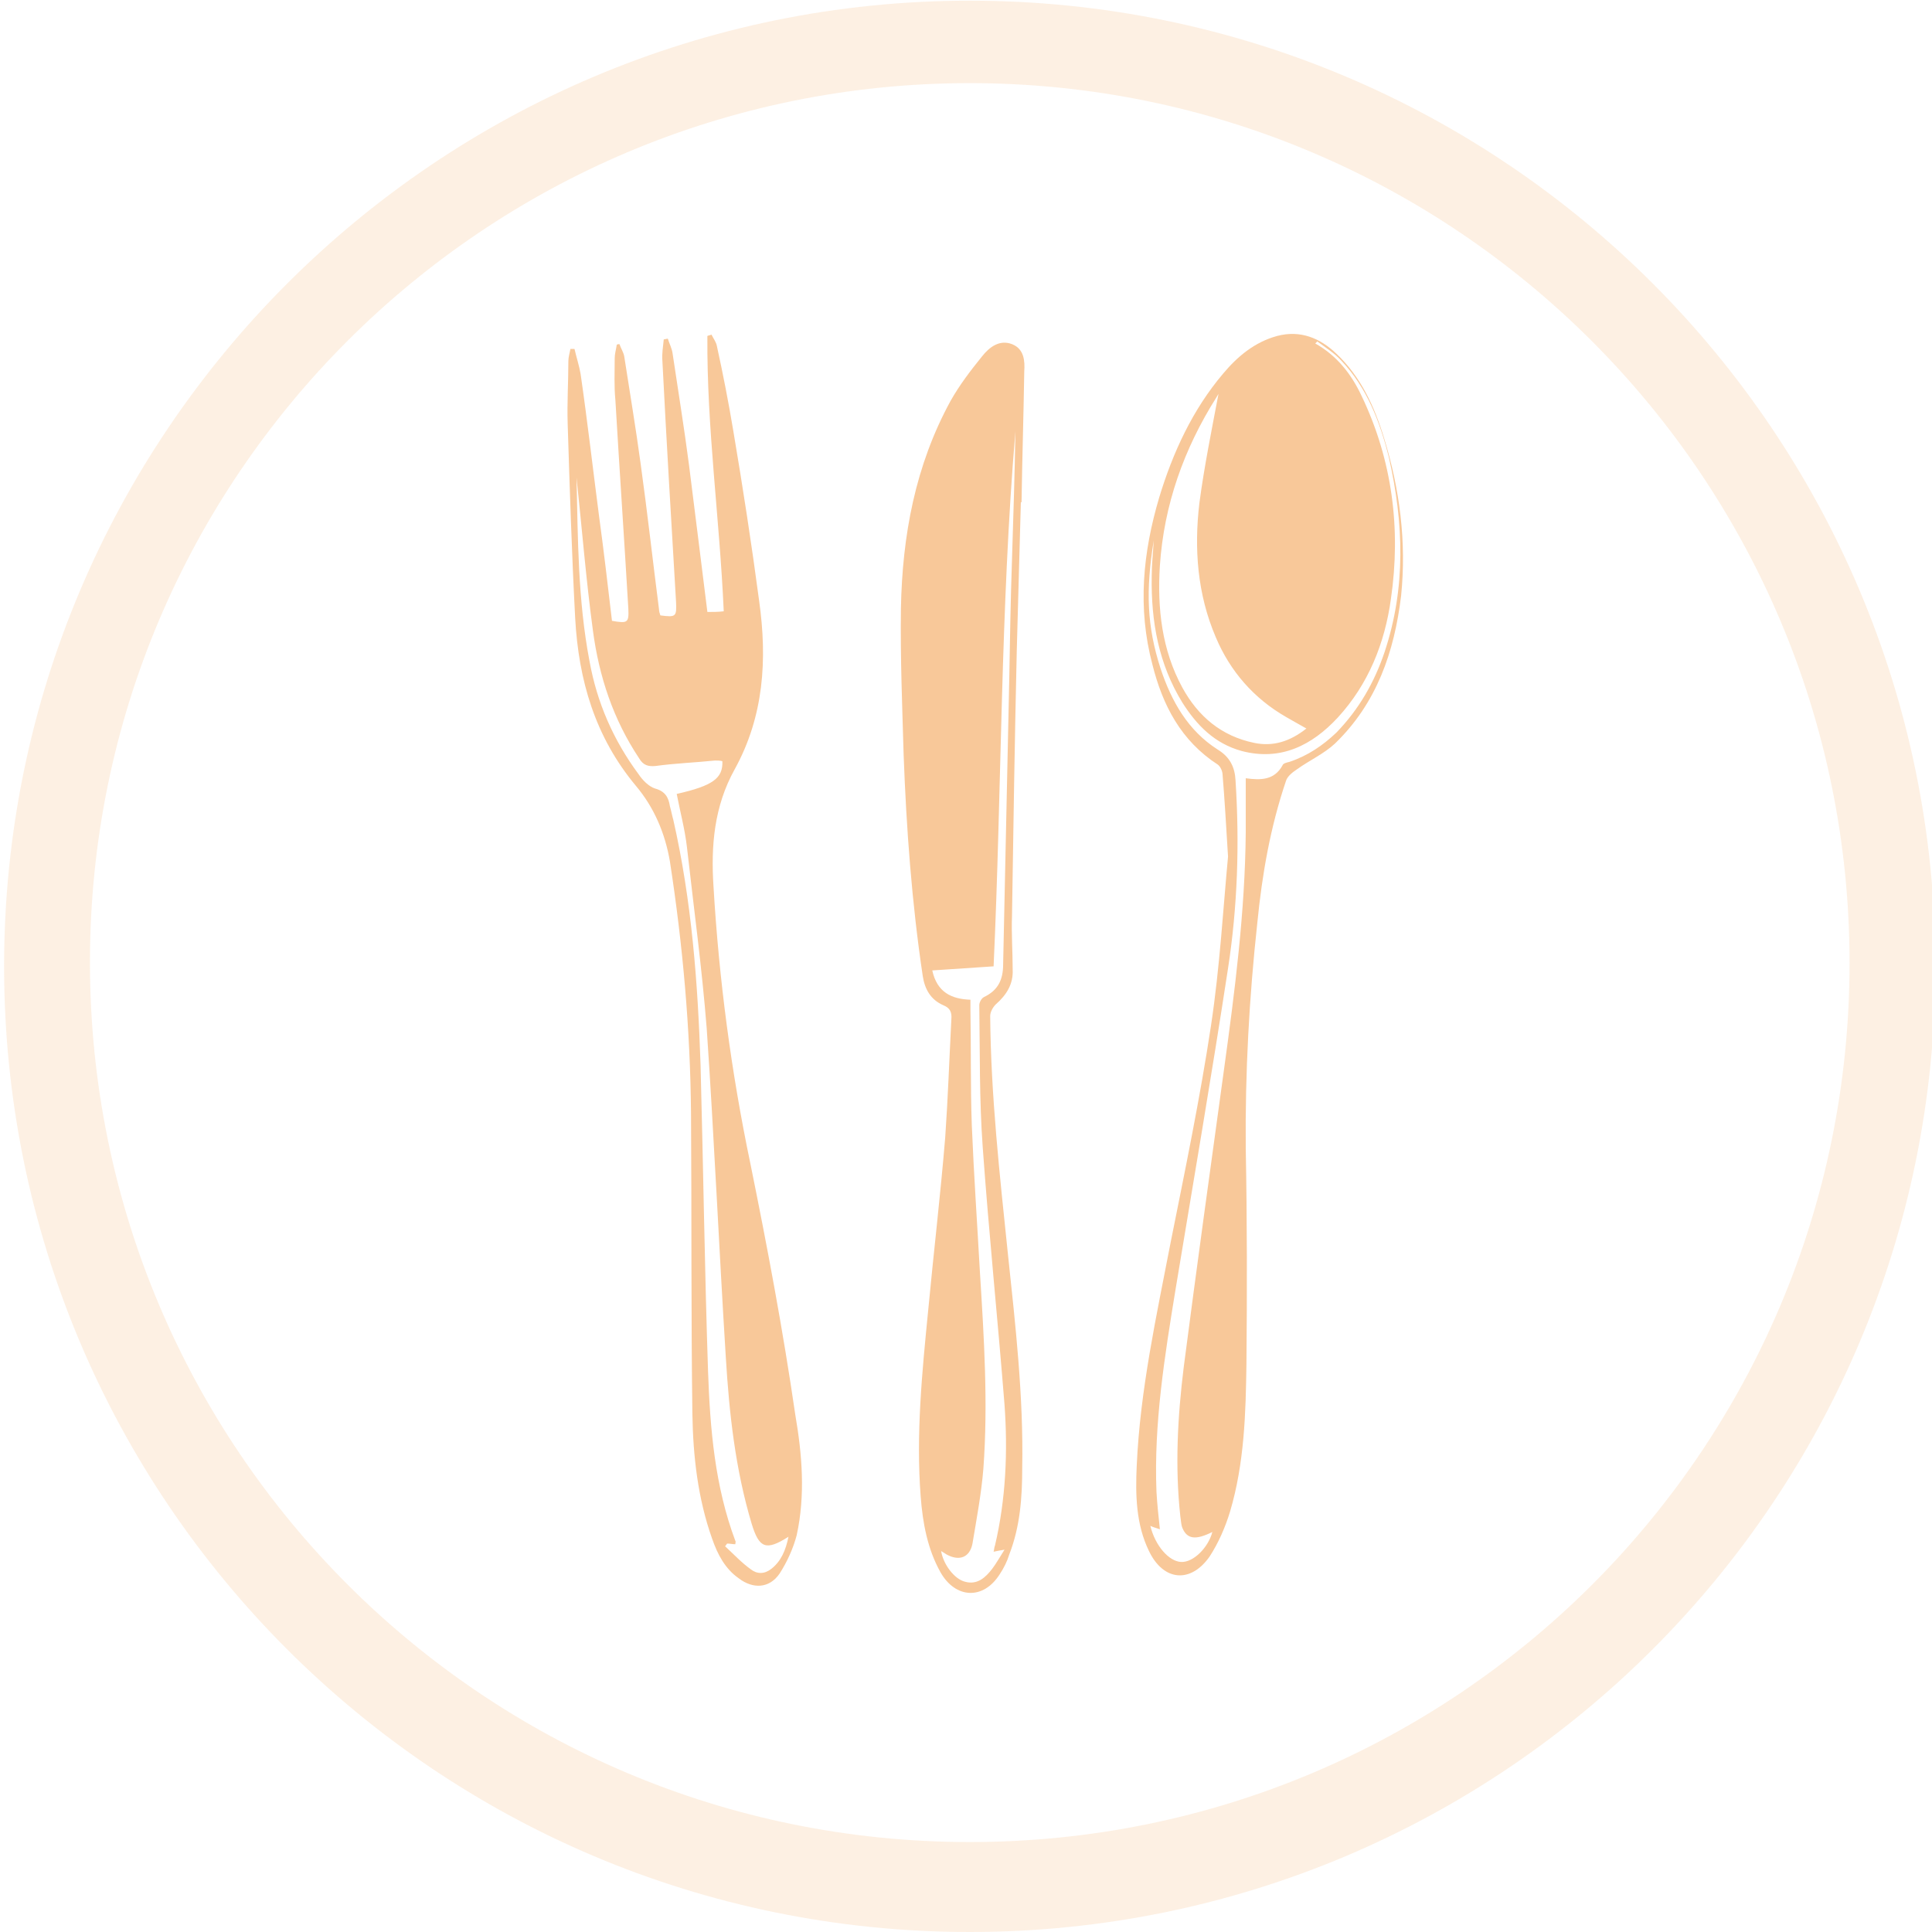 <?xml version="1.0" encoding="utf-8"?>
<!-- Generator: Adobe Illustrator 26.0.1, SVG Export Plug-In . SVG Version: 6.00 Build 0)  -->
<svg version="1.1" id="圖層_1" xmlns="http://www.w3.org/2000/svg" xmlns:xlink="http://www.w3.org/1999/xlink" x="0px" y="0px"
	 viewBox="0 0 283.5 283.5" style="enable-background:new 0 0 283.5 283.5;" xml:space="preserve">
<style type="text/css">
	.st0{opacity:0.27;fill:#F8C899;}
	.st1{fill:#F8C899;}
</style>
<path class="st0" d="M142.3,0.1C64.1,0.1,0.6,63.6,0.6,141.8S64,283.5,142.3,283.5S284,220.1,284,141.8S220.6,0.1,142.3,0.1z
	 M142.3,270.3c-71.4,0-129.1-57.8-129.1-129.1s57.9-129,129.1-129s129.1,57.8,129.1,129.1S213.7,270.3,142.3,270.3z"/>
<g>
	<path class="st1" d="M203.1,64.3c-1.4-4.6-3.4-9-7-12.4c-2.4-2.3-5.3-3.5-8.7-2.6c-3.3,0.9-5.8,3-7.9,5.5
		c-4.5,5.3-7.4,11.6-9.4,18.2c-2.4,8.1-3.2,16.2-1,24.5c1.5,6,4.2,11.2,9.6,14.7c0.4,0.3,0.7,1,0.7,1.5c0.3,3.6,0.5,7.1,0.8,12
		c-0.7,7.4-1.2,16.2-2.5,24.8c-1.6,10.6-3.8,21.2-5.9,31.7c-2.1,10.9-4.5,21.7-5,32.9c-0.2,4.3-0.1,8.6,1.8,12.5
		c2.1,4.4,6.1,4.8,8.9,0.8c1.3-2,2.3-4.3,3-6.6c2.1-7.1,2.3-14.4,2.4-21.6c0.1-10.6,0.1-21.1-0.1-31.7c-0.1-11.1,0.5-22.1,1.7-33.1
		c0.7-7.1,1.9-14,4.2-20.8c0.2-0.7,1-1.3,1.6-1.7c1.8-1.3,4-2.3,5.6-3.8c6.1-5.9,8.7-13.4,9.7-21.7
		C206.4,79.5,205.4,71.8,203.1,64.3z M170.2,83c0.6-8.9,3.5-17.1,8.3-24.7c0.1-0.2,0.2-0.3,0.3-0.5c-1,5.3-2.1,10.7-2.8,16
		c-0.8,6.7-0.3,13.4,2.4,19.7c2.1,5,5.6,9,10.3,11.7c0.9,0.5,1.9,1.1,3,1.7c-2.4,1.9-4.9,2.7-7.7,2.1c-4.8-1-8.2-3.9-10.5-8.1
		C170.5,95.4,169.8,89.3,170.2,83z M203.2,95.6c-1.5,4.5-3.8,8.5-7.1,11.9c-2,1.9-4.2,3.4-6.9,4.3c-0.4,0.1-0.9,0.2-1,0.5
		c-1.2,2.2-3.2,2.2-5.4,1.9c0,2.7,0,5.3,0,7.9c-0.1,11.7-1.6,23.3-3.2,34.9c-2,14.5-4,29-5.9,43.6c-0.9,7.3-1.3,14.6-0.5,21.9
		c0.1,0.6,0.1,1.2,0.3,1.7c0.7,1.7,2,1.8,4.4,0.6c-0.6,2.3-2.8,4.5-4.6,4.4c-1.8-0.1-3.8-2.4-4.5-5.3c0.4,0.2,0.8,0.3,1.4,0.5
		c-0.2-1.9-0.4-3.7-0.5-5.5c-0.4-10,1.2-19.9,2.8-29.7c2.6-15.7,5.3-31.4,7.7-47.1c1.4-9.1,1.7-18.3,1.1-27.6
		c-0.1-1.9-0.8-3.4-2.6-4.5c-4.4-2.8-6.8-7.1-8.4-11.9c-2-6.2-2.2-11.4-1-18.8c-0.1,1.8-0.3,3.5-0.3,5.3c-0.1,6.6,1,12.8,4.5,18.5
		c2.1,3.3,4.7,6,8.7,7.1c5.7,1.5,10.3-0.8,14.1-4.9c4.5-4.9,6.9-10.9,7.8-17.4c1.5-10.3,0.2-20.4-4.3-29.8c-1.5-3.2-3.6-5.9-6.8-7.7
		c0.1-0.1,0.2-0.2,0.3-0.3c1.2,0.9,2.5,1.7,3.5,2.8c3.8,4,5.7,9,7,14.2C206,76.8,206.3,86.2,203.2,95.6z"/>
	<path class="st1" d="M148.5,50.5c-1.8-0.7-3.3,0.4-4.4,1.8c-1.7,2.1-3.3,4.2-4.6,6.5c-5.2,9.5-7.1,19.8-7.3,30.5
		c-0.1,7.2,0.2,14.4,0.4,21.5c0.4,10.8,1.2,21.7,2.8,32.4c0.3,2,1.2,3.5,3,4.3c1,0.4,1.3,1,1.2,2.1c-0.3,5.8-0.5,11.6-0.9,17.3
		c-0.7,8.5-1.7,16.9-2.5,25.4c-0.9,9.1-1.8,18.2-1.1,27.3c0.3,3.9,1,7.7,2.9,11.1c2.2,3.9,6.3,4.1,8.7,0.3c0.6-0.9,1.1-1.9,1.4-2.9
		c1.6-4.1,1.9-8.4,1.9-12.7c0.2-10.5-1-21-2.1-31.4c-1.2-11.6-2.5-23.2-2.6-34.9c0-0.6,0.4-1.3,0.8-1.7c1.6-1.4,2.6-3,2.5-5.1
		c0-2.6-0.2-5.3-0.1-7.9c0.2-13,0.4-25.9,0.7-38.9c0.2-7.3,0.4-14.5,0.6-21.8c0,0,0.1,0,0.1,0c0.1-6.4,0.3-12.8,0.4-19.2
		C150.4,53,150.3,51.2,148.5,50.5z M148.5,82.1c-0.2,5.8-0.3,11.6-0.4,17.4c-0.3,14-0.6,28-0.9,42c0,2.2-0.7,3.8-2.8,4.8
		c-0.4,0.2-0.7,0.8-0.7,1.2c0.1,6.9,0,13.9,0.5,20.8c0.9,12.6,2.2,25.2,3.2,37.8c0.5,6.9,0.2,13.9-1.4,20.7
		c-0.1,0.2-0.1,0.5-0.2,0.9c0.5-0.1,0.9-0.2,1.6-0.3c-0.7,1.1-1.2,2-1.8,2.8c-1,1.3-2.2,2.4-4,1.9c-1.6-0.4-3.2-2.6-3.5-4.5
		c0.3,0.2,0.5,0.3,0.8,0.5c1.8,1,3.4,0.5,3.8-1.6c0.6-3.6,1.3-7.3,1.6-11c0.7-9.6,0.1-19.1-0.5-28.7c-0.4-7.2-0.9-14.4-1.2-21.7
		c-0.2-5.6-0.1-11.3-0.2-16.9c0-0.4,0-0.9,0-1.5c-2.8-0.1-4.9-1.1-5.6-4.3c3-0.2,5.9-0.4,9-0.6c1.2-26.1,1-52.4,3.2-78.5
		C148.9,69.5,148.7,75.8,148.5,82.1z"/>
	<path class="st1" d="M110.1,170.7c-2.8-13.4-4.6-27-5.4-40.6c-0.4-6,0.1-11.8,3.1-17.2c4.3-7.8,4.8-16.1,3.6-24.7
		c-1.1-8.3-2.4-16.7-3.8-25c-0.7-4.2-1.5-8.3-2.4-12.4c-0.1-0.6-0.5-1.1-0.8-1.7c-0.2,0.1-0.4,0.1-0.6,0.2
		c-0.1,13.5,1.8,26.8,2.4,40.4c-0.8,0.1-1.6,0.1-2.4,0.1c-0.9-7.3-1.8-14.4-2.7-21.6c-0.7-5.4-1.6-10.9-2.4-16.3
		c-0.1-0.8-0.5-1.5-0.7-2.2c-0.2,0-0.4,0.1-0.6,0.1c-0.1,1.1-0.3,2.1-0.2,3.2c0.6,11.8,1.3,23.5,2,35.3c0.1,2.2,0,2.3-2.3,2
		c-0.1-0.3-0.2-0.6-0.2-0.9C95.8,82.4,95,75.2,94,68c-0.7-5.2-1.6-10.5-2.4-15.7c-0.1-0.6-0.5-1.2-0.7-1.8c-0.1,0-0.3,0-0.4,0.1
		c-0.1,0.7-0.3,1.3-0.3,2c0,2-0.1,4.1,0.1,6.1c0.6,10.2,1.3,20.4,1.9,30.6c0.1,2.1-0.1,2.2-2.4,1.8c-0.6-5.1-1.2-10.3-1.9-15.4
		c-0.9-6.9-1.7-13.9-2.7-20.8c-0.2-1.2-0.6-2.4-0.9-3.7c-0.2,0-0.4,0-0.6,0c-0.1,0.6-0.3,1.2-0.3,1.8c0,3.1-0.2,6.1-0.1,9.2
		c0.3,9.5,0.6,19,1.1,28.5c0.5,9.1,2.9,17.4,8.9,24.6c2.7,3.2,4.3,7,5,11.1c1.9,12.3,3,24.7,3.1,37.1c0.1,14.7,0,29.3,0.2,44
		c0.1,6.2,0.8,12.4,2.9,18.3c0.8,2.3,1.9,4.4,3.9,5.8c2.1,1.6,4.5,1.5,6-0.7c1.1-1.7,2-3.7,2.5-5.6c1.3-5.9,0.8-11.9-0.2-17.7
		C114.9,195.2,112.6,183,110.1,170.7z M113.2,230.2c-1,0.8-2.1,0.8-3,0.1c-1.4-1-2.5-2.2-3.8-3.4c0.1-0.1,0.2-0.3,0.3-0.4
		c0.4,0,0.8,0.1,1.2,0.1c0-0.2,0.1-0.4,0-0.5c-3-8-3.7-16.4-4-24.8c-0.5-15-0.7-30-1.1-45c-0.4-12.1-1.3-24.1-4-36
		c-0.2-0.7-0.3-1.3-0.5-2c-0.2-1.3-0.7-2.2-2.2-2.6c-0.9-0.3-1.8-1.2-2.4-2.1c-3.7-5-6.1-10.5-7.2-16.6c-1.7-8.9-1.7-17.9-1.9-26.9
		c0.8,7.5,1.4,15,2.4,22.4c0.9,6.8,3,13.1,6.8,18.8c0.6,1,1.3,1.2,2.4,1.1c2.9-0.4,5.8-0.5,8.7-0.8c0.4,0,0.8,0,1.1,0.1
		c0.1,2.5-1.4,3.6-6.7,4.8c0.5,2.6,1.2,5.2,1.5,7.8c1,8.9,2.2,17.7,2.9,26.6c1.1,16.1,1.8,32.2,2.8,48.2c0.5,8.3,1.4,16.5,3.8,24.5
		c1.1,3.6,2.1,4,5.4,1.9C115.3,227.5,114.6,229.1,113.2,230.2z"/>
</g>
</svg>
